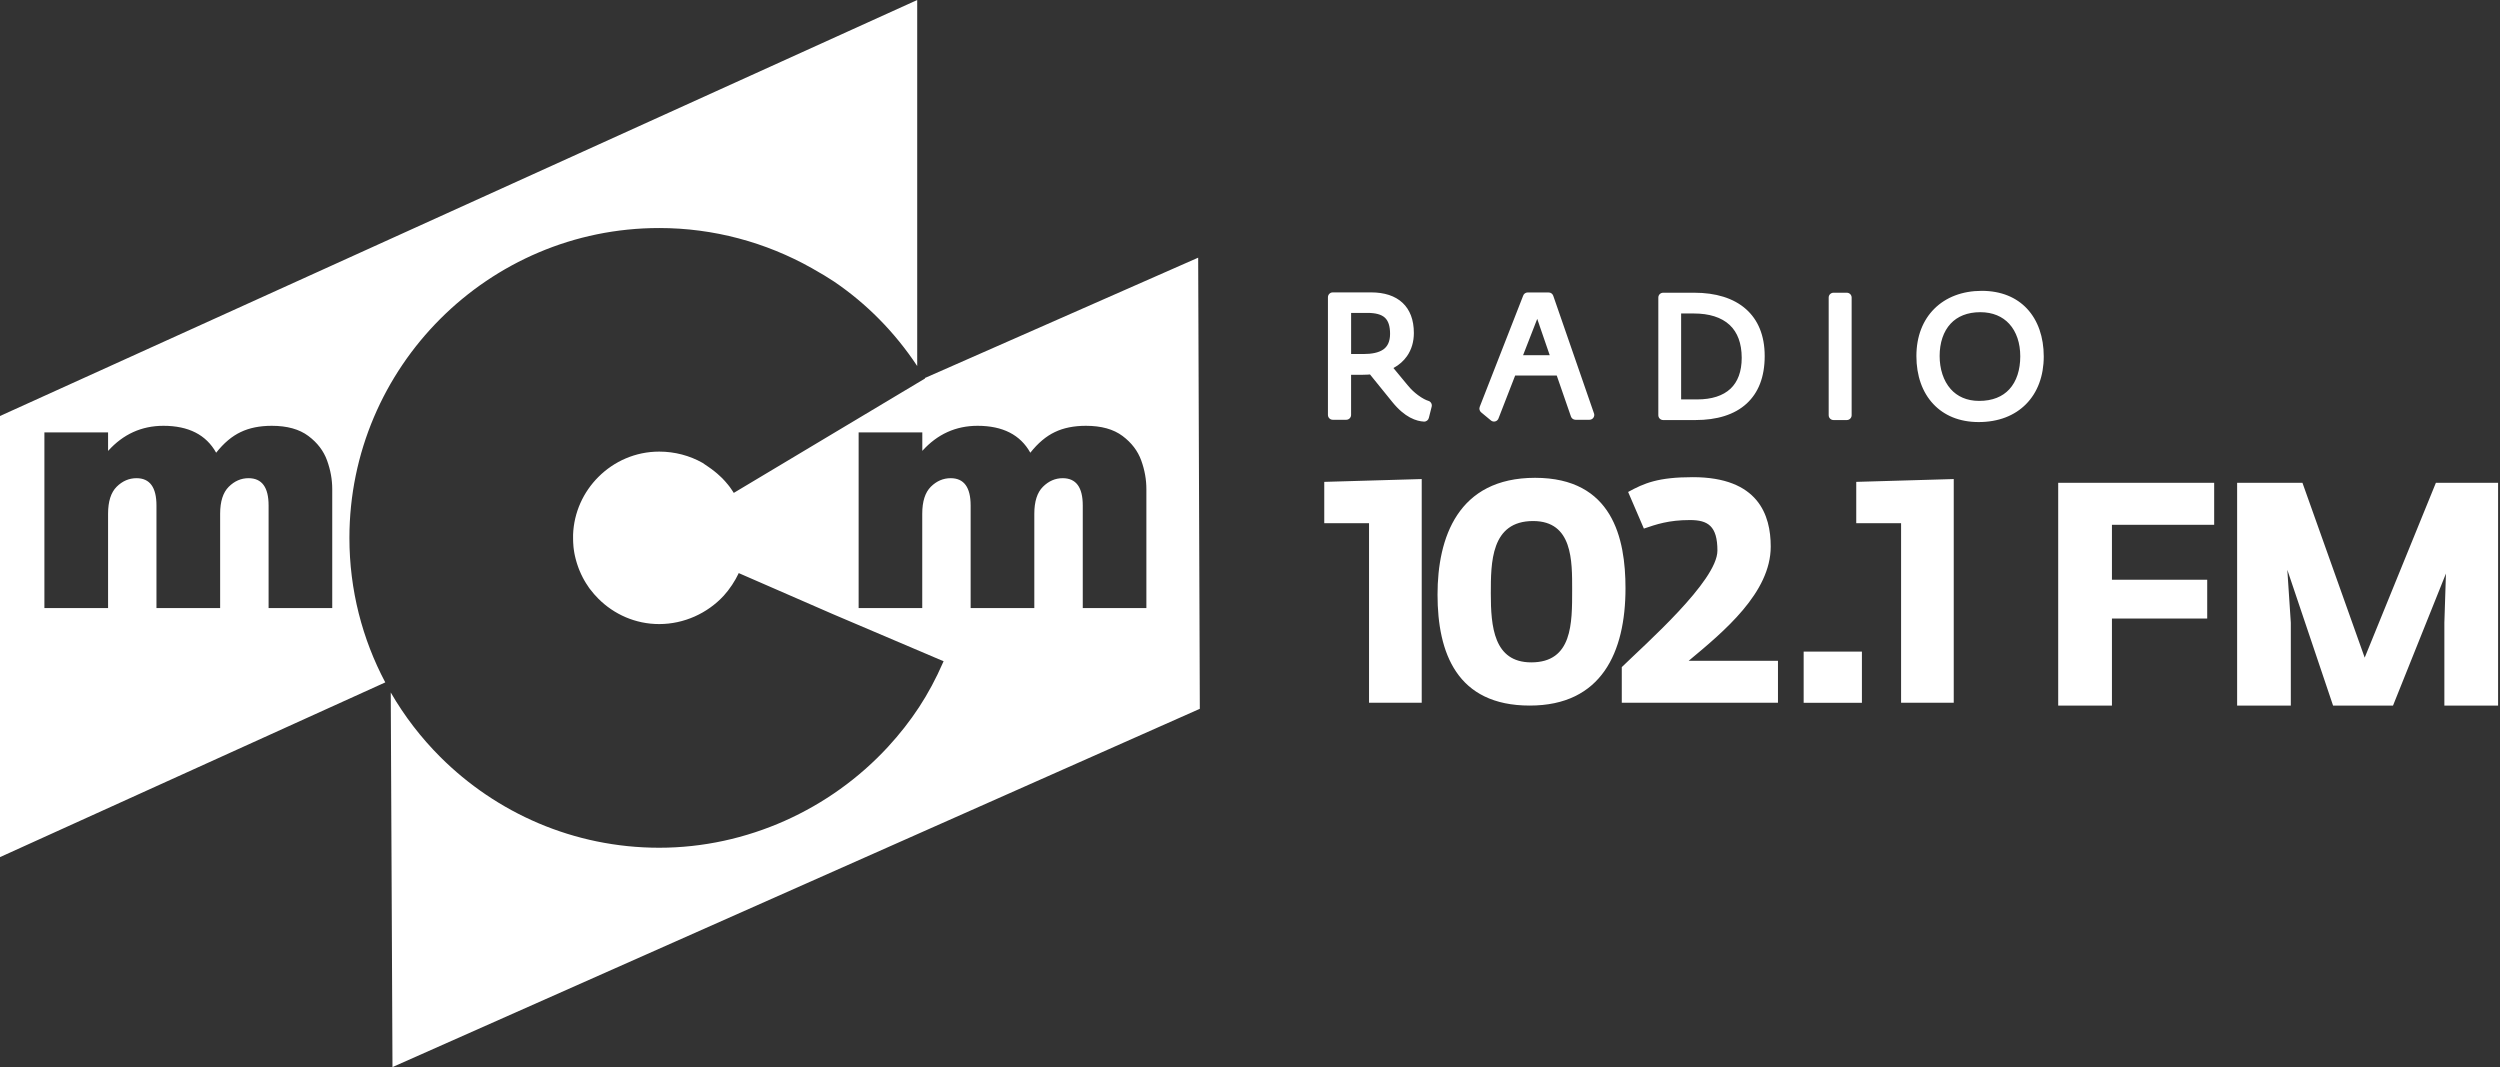 <?xml version="1.0" encoding="UTF-8"?> <svg xmlns="http://www.w3.org/2000/svg" width="808" height="345" viewBox="0 0 808 345" fill="none"><rect x="0" y="0" width="808" height="345" fill="#333333" stroke="none"/> <path fill-rule="evenodd" clip-rule="evenodd" d="M296.45 0L0 134.45V277.02L124.52 220.55C117.13 206.6 112.93 190.71 112.93 173.86V173.84V173.83C112.94 146.23 124.18 121.19 142.3 103.06C160.42 84.94 185.45 73.7 213.05 73.7H213.07H213.09C230.57 73.7 247.51 78.3 262.35 86.65C265.42 88.38 267.84 89.84 269.56 91C279.95 98.04 289.13 107.25 296.44 118.3V0H296.45ZM298.08 145.73C302.96 140.32 308.92 137.62 315.95 137.62C324.08 137.62 329.77 140.52 333 146.32C335.47 143.2 338.12 140.97 340.94 139.64C343.74 138.29 347.09 137.62 350.97 137.62C355.95 137.62 359.89 138.72 362.81 140.91C365.73 143.1 367.73 145.73 368.85 148.83C369.97 151.93 370.51 155 370.51 158.08V196.53H349.95V163.37C349.95 157.49 347.79 154.55 343.46 154.55C341.07 154.55 338.94 155.47 337.07 157.33C335.21 159.19 334.29 162.09 334.29 166.07V196.53H313.71V163.37C313.71 157.49 311.55 154.55 307.26 154.55C304.85 154.55 302.71 155.47 300.85 157.31C298.99 159.17 298.07 162.07 298.07 166.07V196.53H277.51V139.76H298.09V145.73H298.08ZM34.94 145.73C39.82 140.32 45.78 137.62 52.81 137.62C60.94 137.62 66.63 140.52 69.86 146.32C72.33 143.2 74.97 140.97 77.8 139.64C80.6 138.29 83.95 137.62 87.83 137.62C92.81 137.62 96.75 138.72 99.67 140.91C102.59 143.1 104.59 145.73 105.71 148.83C106.83 151.93 107.38 155 107.38 158.08V196.53H86.81V163.37C86.81 157.49 84.65 154.55 80.32 154.55C77.93 154.55 75.79 155.47 73.93 157.33C72.07 159.19 71.15 162.09 71.15 166.07V196.53H50.57V163.37C50.57 157.49 48.41 154.55 44.12 154.55C41.71 154.55 39.57 155.47 37.71 157.31C35.85 159.17 34.93 162.07 34.93 166.07V196.53H14.35V139.76H34.93V145.73H34.94ZM387.25 83.28L298.91 122.18L298.99 122.32L296.44 123.84L237.15 159.31L237.08 159.19L237.06 159.16L237.01 159.07L236.97 159.01L236.93 158.96L236.87 158.86L236.86 158.84L236.78 158.72L236.77 158.71L236.76 158.69L236.67 158.56L236.62 158.49L236.57 158.41L236.54 158.37L236.47 158.26L236.46 158.25L236.38 158.13L236.37 158.11L236.31 158.02L236.27 157.97L236.23 157.91L236.17 157.83L236.15 157.8L236.07 157.68L235.99 157.57L235.97 157.54L235.91 157.45L235.87 157.39L235.83 157.34L235.76 157.25L235.74 157.23L235.65 157.12L235.64 157.11L235.56 157L235.53 156.96L235.47 156.89L235.42 156.82L235.39 156.78L235.31 156.68L235.3 156.67L235.21 156.56L235.19 156.54L235.11 156.45L235.07 156.4L235.02 156.34L234.95 156.26L234.92 156.23L234.83 156.12L234.74 156.01L234.72 155.98L234.65 155.9L234.6 155.84L234.56 155.79L234.48 155.7L234.46 155.68L234.36 155.57L234.35 155.56L234.26 155.46L234.23 155.42L234.17 155.35L234.11 155.29L234.07 155.25L233.98 155.16L233.97 155.15L233.87 155.04L233.85 155.02L233.77 154.93L233.73 154.88L233.67 154.82L233.6 154.74L233.57 154.71L233.47 154.61L233.36 154.51L233.33 154.48L233.25 154.4L233.2 154.35L233.15 154.3L233.06 154.22L233.04 154.2L232.93 154.1L232.92 154.09L232.82 153.99L232.78 153.96L232.71 153.89L232.64 153.83L232.6 153.79L232.5 153.7L232.49 153.69L232.38 153.59L232.36 153.57L232.27 153.49L232.22 153.45L232.16 153.39L232.08 153.32L232.05 153.29L231.94 153.19L231.83 153.09L231.8 153.06L231.71 152.99L231.65 152.94L231.6 152.9L231.51 152.82L231.49 152.8L231.37 152.7H231.36L231.21 152.58L231.13 152.51L231.06 152.45L231.01 152.41C230.33 151.86 229.62 151.33 228.87 150.83C227.65 150.01 227.04 149.59 227.03 149.58C222.88 147.24 218.07 145.96 213.07 145.96H213.05H213.03C205.4 145.96 198.45 149.09 193.4 154.15C188.56 158.98 185.48 165.57 185.22 172.81V172.83V172.85V172.86V172.87V172.89V172.91V172.93V172.95V172.96V172.97V172.99V173.01V173.02V173.03V173.05V173.07V173.08V173.09V173.1V173.11V173.13V173.15V173.16V173.17V173.19V173.21V173.23V173.25V173.26V173.27V173.29V173.31V173.33V173.34V173.35V173.37V173.39V173.4V173.42V173.44V173.47V173.49V173.5V173.51V173.53V173.55V173.57V173.59V173.6V173.61V173.63V173.65V173.67V173.68V173.71V173.73V173.75V173.77V173.78V173.79V173.81V173.83V173.84V173.86C185.22 174.09 185.22 174.31 185.23 174.54V174.58V174.73L185.24 174.93V175.02L185.25 175.28V175.31L185.27 175.6V175.64L185.29 175.89L185.3 176L185.31 176.18L185.32 176.35L185.33 176.47L185.35 176.7V176.75L185.38 177.03V177.05L185.42 177.32L185.43 177.4V177.44C185.47 177.77 185.52 178.11 185.58 178.44V178.45L185.63 178.73L185.64 178.78L185.68 179L185.7 179.12L185.71 179.14C185.75 179.33 185.79 179.53 185.83 179.72L185.85 179.8L185.86 179.83L185.92 180.1L185.93 180.13L185.99 180.38L186.01 180.47L186.06 180.65L186.1 180.8L186.13 180.92L186.19 181.13L186.28 181.46C186.34 181.67 186.4 181.88 186.47 182.09L186.48 182.11L186.52 182.25L186.58 182.43C186.65 182.63 186.72 182.84 186.79 183.04L186.8 183.08L186.91 183.38V183.39L186.97 183.55L187.03 183.71L187.07 183.81L187.15 184.02L187.27 184.32L187.28 184.34L187.41 184.65L187.49 184.83L187.55 184.96L187.6 185.08L187.68 185.27L187.71 185.33L187.82 185.57V185.58L187.94 185.83L187.97 185.88L188.07 186.08L188.12 186.19L188.19 186.33L188.27 186.49L188.31 186.58L188.42 186.79L188.44 186.82L188.57 187.06L188.58 187.09L188.7 187.3L188.74 187.38L188.83 187.54L188.91 187.67L188.97 187.77L189.08 187.96L189.11 188.01L189.25 188.24V188.25L189.39 188.48L189.43 188.54L189.58 188.77L189.61 188.81L189.69 188.93L189.8 189.09L189.84 189.16L189.98 189.37L189.99 189.38L190.14 189.61L190.16 189.65L190.29 189.84L190.35 189.93L190.45 190.07L190.47 190.1L190.6 190.28L190.61 190.29L190.75 190.47L190.78 190.5C191.58 191.56 192.45 192.56 193.39 193.5C198.44 198.56 205.4 201.7 213.04 201.7H213.05C221.06 201.7 228.66 198.23 233.92 192.52C234.84 191.52 235.74 190.35 236.61 189.04C237.46 187.74 238.14 186.55 238.62 185.51L238.61 185.5L238.62 185.48L238.63 185.49C238.67 185.4 238.71 185.31 238.75 185.22L269.15 198.47L304.98 213.72L304.97 213.74L304.83 214.02C302.51 219.35 299.9 224.2 297.04 228.56C294.11 233.03 290.75 237.31 287.01 241.37C268.32 261.66 241.38 273.99 213.05 273.99H213.04C185.44 273.98 160.4 262.74 142.27 244.62C136.08 238.43 130.7 231.44 126.29 223.81L126.85 344.88L387.78 229.09L387.25 83.28Z" fill="white"></path> <path fill-rule="evenodd" clip-rule="evenodd" d="M458.29 127.7C459.71 128.76 460.95 129.36 461.61 129.54C462.42 129.75 462.92 130.59 462.72 131.42L461.8 135.08C461.63 135.79 460.97 136.3 460.21 136.26C459.05 136.2 457.51 135.89 455.75 134.95L455.67 134.91C453.96 133.98 452.01 132.43 449.98 129.91L442.78 121.02C442.54 121.04 442.29 121.07 442.04 121.08C441.46 121.12 440.89 121.13 440.33 121.13H436.67V134.07V134.11C436.67 134.97 435.97 135.67 435.11 135.67H430.79H430.75C429.89 135.67 429.19 134.97 429.19 134.11V96.1V96.06C429.19 95.2 429.89 94.5 430.75 94.5H443.13C447.4 94.5 450.9 95.6 453.33 97.89C455.66 100.09 456.96 103.31 456.96 107.63C456.96 110.42 456.23 112.98 454.73 115.12C453.66 116.65 452.2 117.95 450.36 118.95L454.96 124.51L455 124.55C456.05 125.86 457.21 126.9 458.29 127.7ZM655.11 99.74C658.71 103.57 660.54 109.01 660.54 115.21C660.54 121.55 658.51 126.9 654.79 130.64C651.15 134.31 645.95 136.41 639.5 136.41C633.26 136.41 628.3 134.27 624.85 130.59C621.28 126.8 619.38 121.41 619.38 115.09C619.38 108.68 621.49 103.46 625.17 99.79C628.91 96.06 634.22 94 640.52 94C646.86 94.01 651.74 96.16 655.11 99.74ZM649.38 125.85C651.79 123.26 652.95 119.47 652.95 115.15C652.95 110.9 651.72 107.21 649.38 104.66C647.23 102.31 644.08 100.9 640.03 100.9C635.81 100.9 632.62 102.28 630.46 104.59C628.09 107.13 626.89 110.81 626.89 115.05C626.89 119.22 628.09 123.07 630.47 125.75C632.56 128.1 635.62 129.57 639.64 129.57C644 129.58 647.22 128.18 649.38 125.85ZM598.45 96.16V134.16V134.2C598.45 135.06 597.75 135.76 596.9 135.76H592.63H592.59C591.73 135.76 591.03 135.06 591.03 134.2V96.2V96.16C591.03 95.3 591.73 94.61 592.59 94.61H596.85H596.89C597.75 94.61 598.45 95.3 598.45 96.16ZM564.35 99.95C568.13 103.33 570.35 108.31 570.35 115.08C570.35 121.93 568.26 126.99 564.52 130.43C560.59 134.05 554.9 135.76 547.97 135.76H537.57H537.53C536.67 135.76 535.97 135.06 535.97 134.2V96.2V96.16C535.97 95.3 536.67 94.61 537.53 94.61H547.64C554.42 94.61 560.27 96.3 564.35 99.95ZM559.3 125.63C561.64 123.42 562.92 120.1 562.92 115.66C562.92 110.91 561.54 107.42 559.1 105.1L559.03 105.03C556.35 102.53 552.35 101.32 547.48 101.32H543.34V129.09H548.56C553.19 129.09 556.85 127.93 559.3 125.63ZM502 95.56L515.13 133.47C515.22 133.67 515.27 133.88 515.27 134.11C515.27 134.97 514.57 135.67 513.71 135.67H509.2C508.55 135.67 507.95 135.26 507.73 134.62L503.14 121.37H489.7L484.34 135.17C484.28 135.35 484.19 135.53 484.06 135.68C483.52 136.35 482.53 136.44 481.87 135.89L478.73 133.29C478.21 132.88 477.99 132.15 478.24 131.5L492.27 95.6C492.47 94.97 493.06 94.52 493.76 94.52H500.54V94.53C501.17 94.52 501.77 94.93 502 95.56ZM492.26 114.8H500.87L497.54 105.13H497.55L496.83 103.06L496.03 105.12L496 105.2L492.26 114.8ZM447.08 112.95C448.46 111.98 449.27 110.38 449.27 107.9C449.27 105.43 448.72 103.72 447.6 102.68C446.44 101.61 444.57 101.13 441.95 101.13H436.68V114.42H440.66C443.32 114.42 445.57 114 447.08 112.95Z" fill="white"></path> <path fill-rule="evenodd" clip-rule="evenodd" d="M715.62 169.61V156.04H665.21V228.05H682.58V199.91H713.37V187.38H682.58V169.61H715.62ZM807.38 228.05V156.04H787.28L764.27 212.55L744.15 156.04H723.04V228.05H740.39V201.25L739.26 184.16L754.05 228.05H773.42L790.53 185.37L790.02 201.25V228.05H807.38ZM459.5 227.14V154.83L428 155.74V169.09H442.47V227.13H459.5V227.14ZM631.45 227.14V154.83L599.94 155.74V169.09H614.43V227.13H631.45V227.14ZM601.77 227.14V210.6H582.94V227.14H601.77ZM574.64 227.14V213.57H545.78C557.2 204.08 572.3 191.54 572.3 176.65C572.3 166.46 568.3 154.22 547.12 154.22C535.89 154.22 531.39 156.16 526.21 159L531.3 170.84C535.28 169.49 539.26 168.08 546.2 168.08C552.01 168.08 555.07 170.01 555.07 177.96C555.07 187.75 531.7 208.24 524.16 215.61V227.13H574.64V227.14ZM525.36 190.11C525.36 174.01 521.2 154.43 496.13 154.43C471.14 154.43 464.61 173.83 464.61 192.17C464.61 211.03 470.86 228.04 494.4 228.04C517.62 228.05 525.36 210.81 525.36 190.11ZM508.12 190.64C508.12 201.42 508.24 214.08 494.9 214.08C482.74 214.08 481.83 202.43 481.83 191.83C481.83 181.85 481.83 168.4 495.5 168.4C508.34 168.4 508.12 181.35 508.12 190.64Z" fill="white"></path> </svg> 